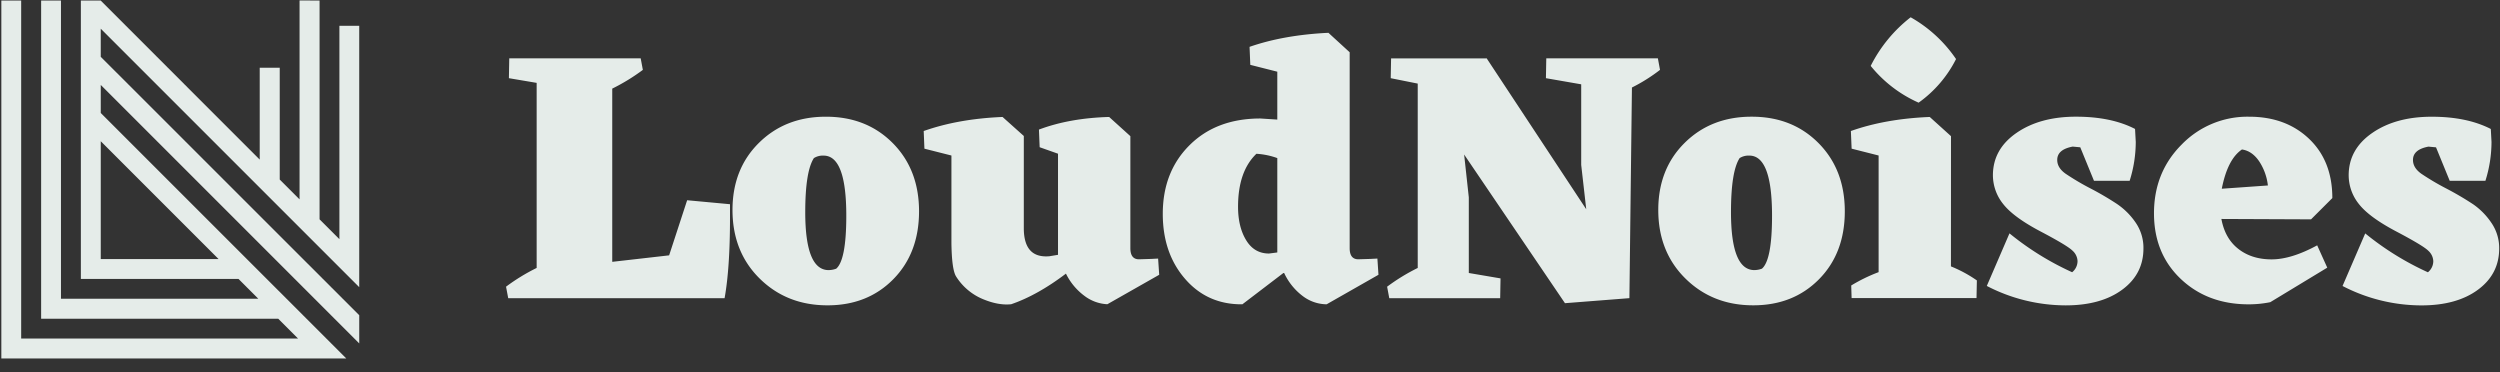 <svg width="168" height="25" xmlns="http://www.w3.org/2000/svg"><rect width="100%" height="100%" fill="#333333" stroke="none"/><g fill="none" fillRule="evenodd"><path d="m6.77 9.49 7.917 7.918H6.771V9.49ZM20.13.03v13.367l-1.332-1.332V4.552h-1.345v6.173L6.767.037H5.434v18.707h10.592l1.332 1.332H4.097V.036H2.764v21.382h15.933l1.332 1.332H1.423V.036H.09V24.09h23.181L6.771 7.594V5.709l17.37 17.37v-1.896L6.77 3.818v-1.89l17.37 17.37V1.732h-1.332v14.34l-1.333-1.333V.036L20.131.031Z" fill="#E5ECE9"/><path d="m92.078 17.4-.8.024c-.386 0-.58-.25-.58-.75V3.512L89.27 2.205c-2 .096-3.767.41-5.3.943l.05 1.21 1.815.46v3.218l-1.138-.073c-1.968 0-3.553.597-4.755 1.79-1.203 1.194-1.804 2.735-1.803 4.622 0 1.759.5 3.215 1.5 4.367 1 1.153 2.283 1.722 3.848 1.707l2.76-2.105h.047c.282.61.71 1.142 1.246 1.548.462.355 1.027.55 1.61.557l3.483-1.984-.072-1.09-.483.025Zm-6.243-.435-.557.072c-.661 0-1.173-.298-1.536-.895-.364-.597-.545-1.347-.545-2.25 0-1.581.41-2.767 1.233-3.558.48.028.953.126 1.405.29v6.341ZM128.93 6.9a8.05 8.05 0 0 0 2.516-2.931 9.093 9.093 0 0 0-3.05-2.808 9.592 9.592 0 0 0-2.685 3.268 8.645 8.645 0 0 0 3.219 2.47Zm-51.589 10.5-.8.025c-.387 0-.58-.25-.58-.75V9.15L74.534 7.86c-1.776.05-3.349.333-4.717.848l.048 1.185 1.233.436v6.795l-.58.096c-1.145.097-1.717-.531-1.718-1.887V9.138L67.372 7.86c-1.984.082-3.75.397-5.299.945l.048 1.186 1.815.46v5.879c.016 1.193.12 1.943.314 2.25a3.886 3.886 0 0 0 1.755 1.501c.718.306 1.368.427 1.948.363 1.177-.404 2.404-1.09 3.678-2.057.287.587.71 1.097 1.234 1.488.446.343.987.542 1.55.569l3.483-1.979-.073-1.09-.484.025ZM55.492 7.843c-1.807 0-3.303.585-4.488 1.754-1.186 1.17-1.78 2.674-1.78 4.513 0 1.872.61 3.409 1.827 4.61 1.218 1.2 2.739 1.8 4.562 1.798 1.79 0 3.262-.584 4.415-1.753 1.153-1.17 1.73-2.69 1.732-4.562 0-1.87-.589-3.399-1.766-4.586-1.178-1.186-2.679-1.778-4.502-1.774Zm.702 10.212a1.508 1.508 0 0 1-.509.096c-1.049 0-1.573-1.299-1.572-3.896 0-1.823.194-3.032.58-3.63.196-.122.424-.18.654-.168 1.017 0 1.525 1.347 1.524 4.04 0 1.985-.226 3.17-.677 3.558Zm-11.228-.896-3.823.436V5.955A13.257 13.257 0 0 0 43.2 4.696l-.145-.774h-8.833l-.024 1.332 1.865.315v12.437c-.722.355-1.411.777-2.057 1.259l.146.774h14.54c.242-1.339.364-3.137.364-5.396v-.92l-2.88-.267-1.21 3.702Zm97.321-3.436a20.257 20.257 0 0 0-1.79-1.052 16.91 16.91 0 0 1-1.682-.993c-.38-.266-.57-.577-.569-.932 0-.467.347-.766 1.04-.895l.508.047.921 2.25h2.398a8.69 8.69 0 0 0 .41-2.612l-.048-.871c-1.065-.55-2.388-.824-3.968-.824-1.613 0-2.946.364-3.997 1.09-1.052.727-1.58 1.67-1.586 2.831 0 .71.243 1.397.69 1.948.46.589 1.295 1.202 2.504 1.839 1.209.636 1.927 1.068 2.154 1.295a.997.997 0 0 1 .339.7.963.963 0 0 1-.363.75 19.194 19.194 0 0 1-4.211-2.612l-1.524 3.533c1.636.853 3.454 1.3 5.3 1.306 1.58 0 2.846-.351 3.798-1.053.952-.701 1.428-1.625 1.428-2.77a2.99 2.99 0 0 0-.533-1.754 4.712 4.712 0 0 0-1.219-1.22Zm14.446-.411c0-1.662-.52-2.989-1.561-3.981s-2.384-1.488-4.03-1.488a6.16 6.16 0 0 0-4.529 1.865c-1.243 1.243-1.865 2.784-1.865 4.622 0 1.806.6 3.278 1.801 4.415 1.2 1.137 2.721 1.706 4.562 1.706.487 0 .974-.048 1.452-.145l3.829-2.32-.677-1.5c-1.162.631-2.186.946-3.073.944-.888-.002-1.63-.237-2.228-.706-.597-.467-.976-1.137-1.136-2.01l6.024.026 1.43-1.428Zm-7.429-.63c.259-1.322.71-2.202 1.355-2.637.452.066.835.328 1.15.786.325.49.528 1.05.593 1.633l-3.098.219Zm18.1 2.266a4.712 4.712 0 0 0-1.21-1.222 20.257 20.257 0 0 0-1.791-1.052 16.91 16.91 0 0 1-1.681-.993c-.38-.266-.57-.577-.57-.933 0-.467.347-.765 1.041-.895l.508.048.92 2.25h2.398a8.69 8.69 0 0 0 .41-2.612l-.047-.872c-1.066-.548-2.389-.823-3.969-.823-1.613 0-2.945.363-3.997 1.09-1.051.726-1.58 1.67-1.585 2.831 0 .709.242 1.397.689 1.948.46.589 1.295 1.201 2.504 1.838s1.927 1.069 2.154 1.295a.997.997 0 0 1 .339.701.963.963 0 0 1-.362.75 19.194 19.194 0 0 1-4.212-2.612l-1.524 3.533c1.637.853 3.454 1.3 5.3 1.305 1.58 0 2.846-.35 3.798-1.052.952-.702 1.428-1.625 1.428-2.77a2.99 2.99 0 0 0-.543-1.756l.001.003ZM131.107 9.15l-1.428-1.29c-1.985.081-3.752.396-5.3.944l.05 1.186 1.814.46v7.838c-.64.241-1.256.541-1.84.896l.025.847h8.394l.024-1.186a8.716 8.716 0 0 0-1.743-.943l.004-8.752ZM111.41 3.922h-7.5l-.024 1.332 2.371.412v5.419l.338 2.976-6.674-10.115v-.024h-6.44l-.025 1.332 1.815.363v12.39a13.19 13.19 0 0 0-2.057 1.259l.145.774h7.453l.024-1.332-2.132-.363v-5.082l-.314-2.88 6.776 9.991 4.33-.338.17-14.155c.666-.333 1.298-.73 1.887-1.186l-.143-.773Zm6.293 3.92c-1.809 0-3.305.585-4.489 1.754-1.184 1.17-1.777 2.674-1.778 4.513 0 1.872.608 3.409 1.826 4.61 1.218 1.2 2.738 1.8 4.56 1.798 1.791 0 3.263-.584 4.417-1.753 1.154-1.17 1.731-2.69 1.732-4.562 0-1.87-.589-3.399-1.767-4.586-1.177-1.186-2.678-1.778-4.501-1.774Zm.7 10.212a1.495 1.495 0 0 1-.507.096c-1.05 0-1.574-1.299-1.574-3.896 0-1.823.194-3.032.581-3.63a1.12 1.12 0 0 1 .654-.168c1.016 0 1.524 1.347 1.524 4.04 0 1.985-.226 3.17-.678 3.558Z" fill="#E5ECE9" fillRule="nonzero"/></g></svg>